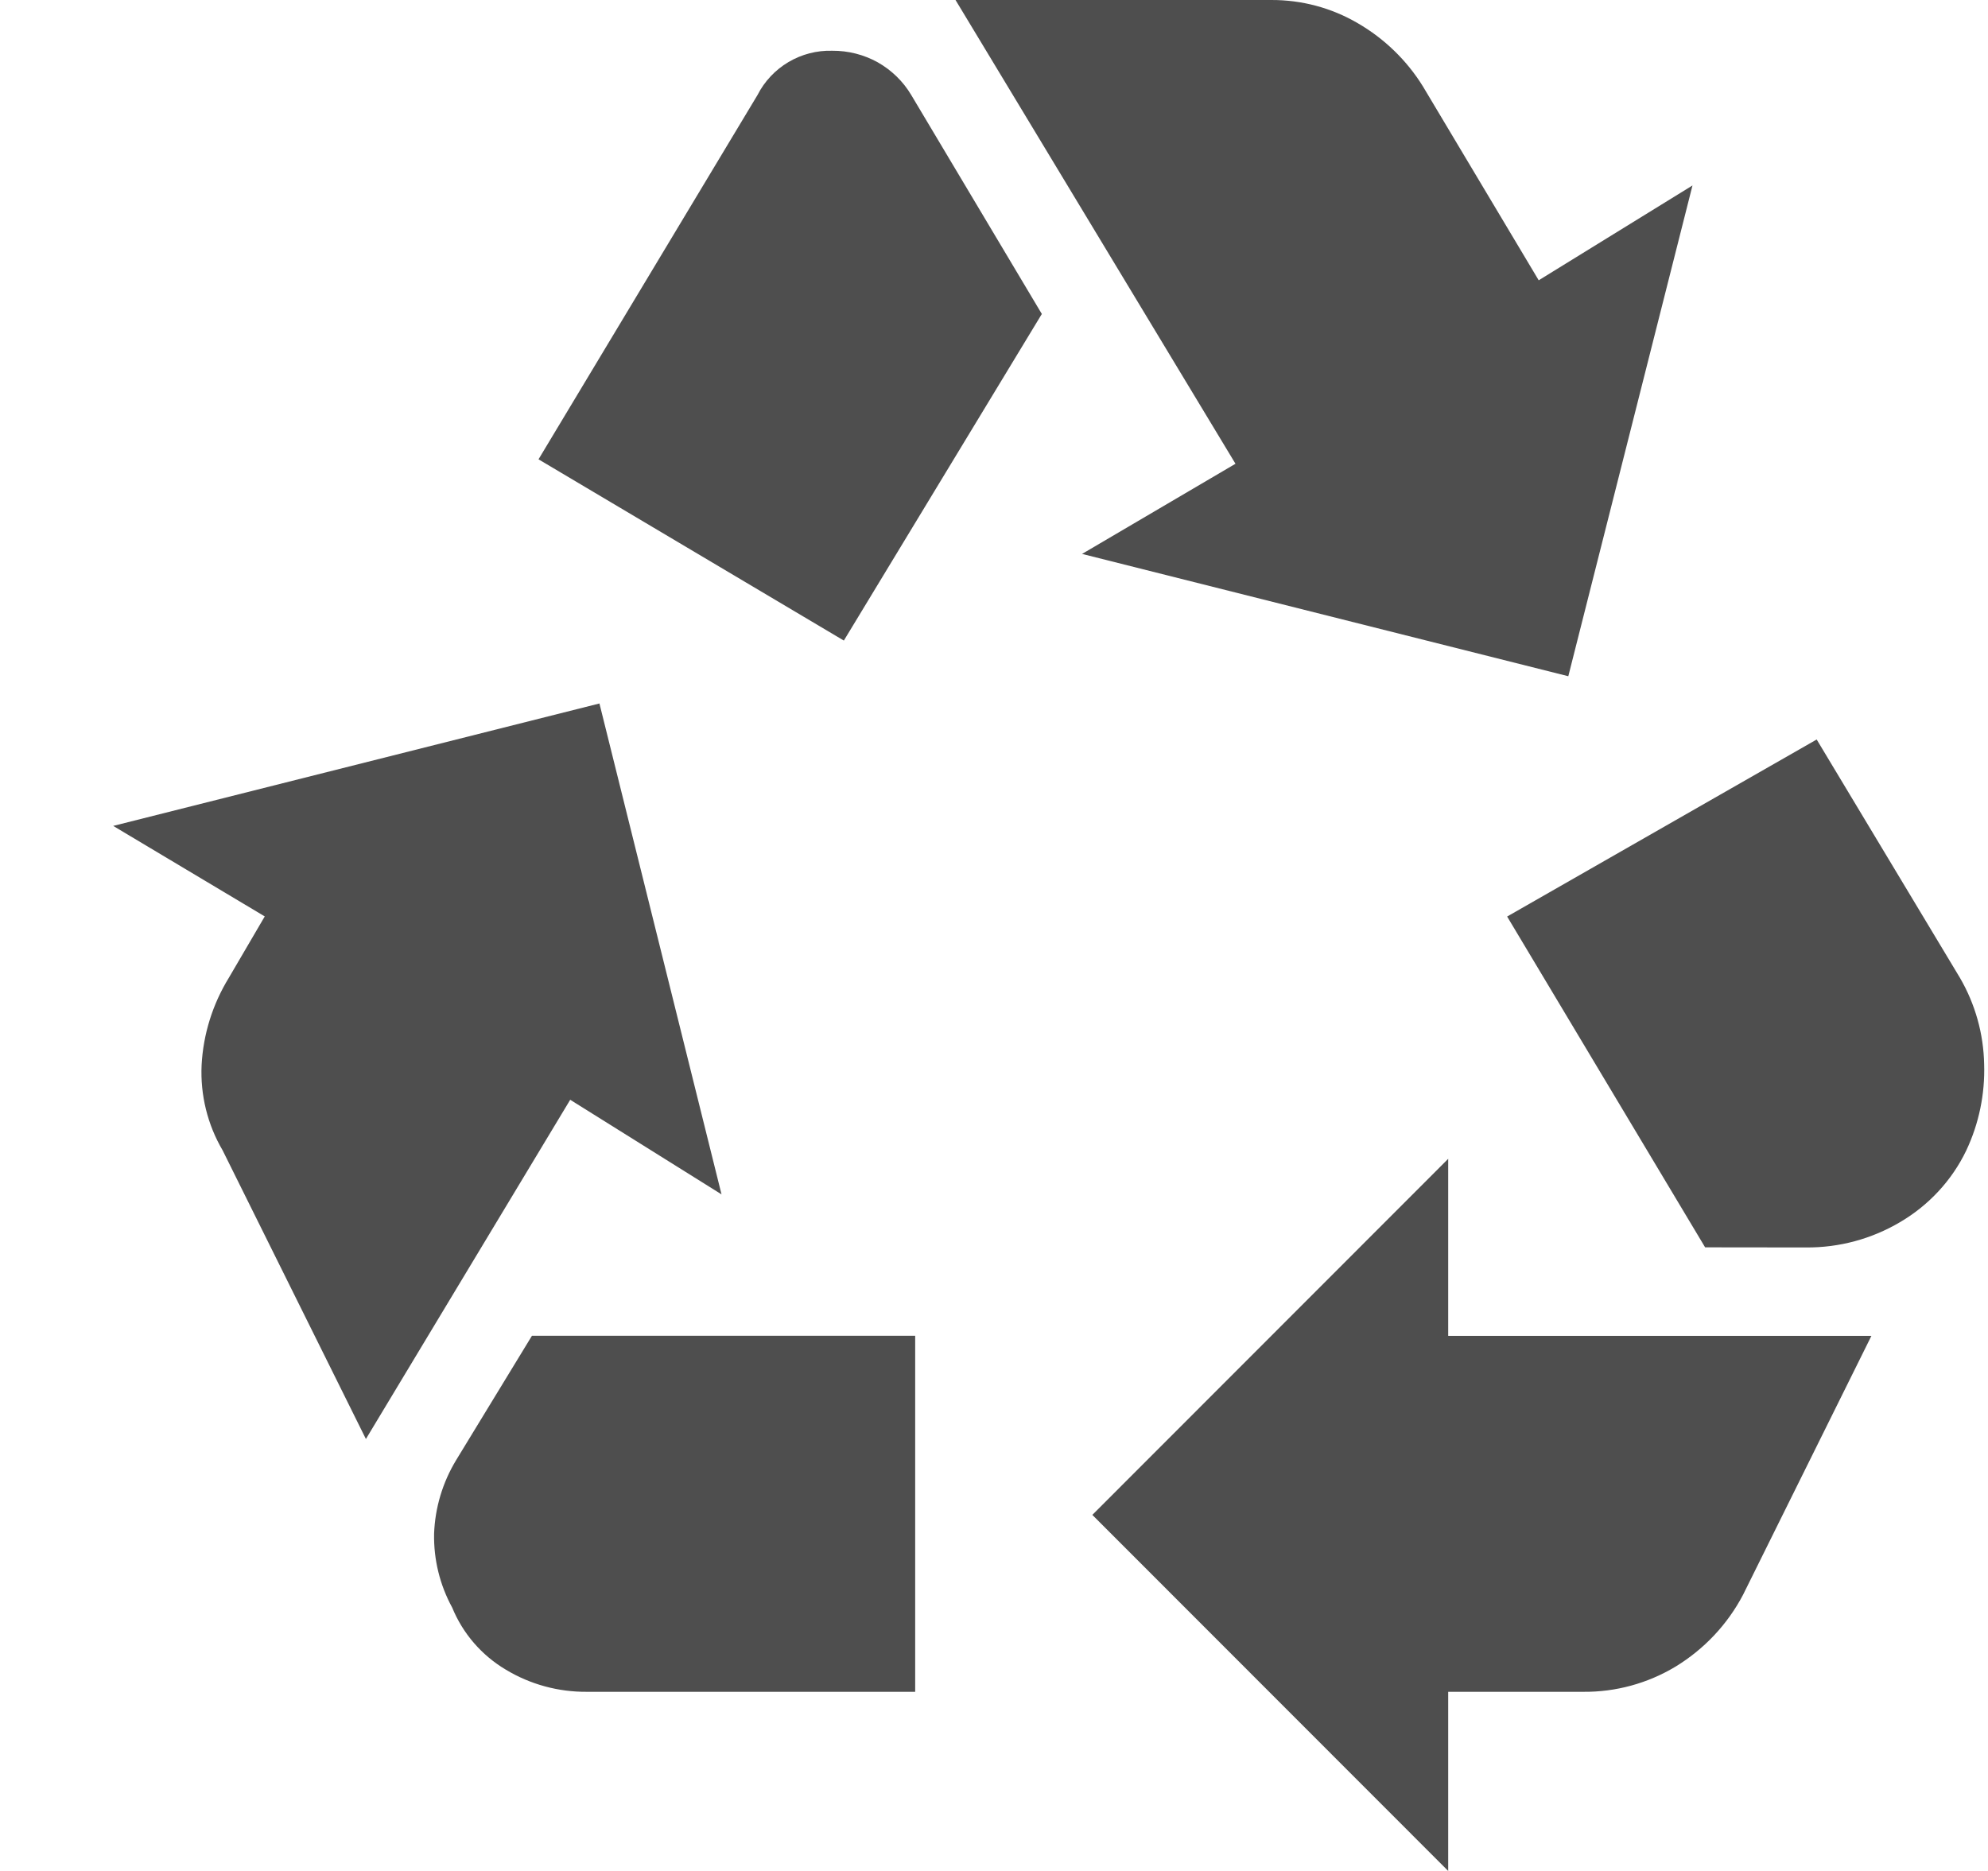 <svg width="17" height="16" viewBox="0 0 17 16" fill="none" xmlns="http://www.w3.org/2000/svg">
<g clip-path="url(#clip0_4882_8716)">
<path d="M7.216 5.478L8.909 2.685L7.792 0.812C7.723 0.696 7.624 0.6 7.506 0.533C7.387 0.467 7.253 0.433 7.117 0.434C6.986 0.43 6.855 0.464 6.742 0.531C6.629 0.598 6.537 0.696 6.478 0.812L4.605 3.928L7.216 5.478ZM14.581 10.667L12.888 7.838L15.535 6.324L16.76 8.362C16.891 8.587 16.962 8.841 16.967 9.101C16.975 9.355 16.923 9.608 16.814 9.839C16.691 10.095 16.493 10.308 16.247 10.452C16.005 10.595 15.728 10.67 15.446 10.668L14.581 10.667ZM12.384 16L9.341 12.955L12.384 9.91V11.424H16.003L14.905 13.639C14.772 13.892 14.573 14.103 14.329 14.252C14.09 14.396 13.816 14.471 13.537 14.468H12.384V16ZM5.019 14.468C4.775 14.47 4.535 14.405 4.326 14.279C4.119 14.156 3.958 13.97 3.867 13.748C3.761 13.554 3.708 13.337 3.712 13.117C3.72 12.894 3.785 12.677 3.901 12.486L4.549 11.423H7.826V14.468L5.019 14.468ZM3.129 12.306L1.904 9.838C1.774 9.617 1.712 9.363 1.724 9.108C1.738 8.843 1.819 8.586 1.958 8.36L2.264 7.837L0.968 7.063L5.126 6.016L6.17 10.214L4.876 9.405L3.129 12.306ZM13.411 5.783L9.253 4.737L10.565 3.966L8.171 1.51391e-05H10.871C11.131 -0.001 11.386 0.067 11.61 0.198C11.838 0.33 12.03 0.516 12.168 0.739L13.158 2.397L14.473 1.586L13.411 5.783Z" fill="#4E4E4E"/>
</g>
<defs>
<clipPath id="clip0_4882_8716">
<rect width="16" height="16" fill="white" transform="translate(0.968)"/>
</clipPath>
</defs>
</svg>
